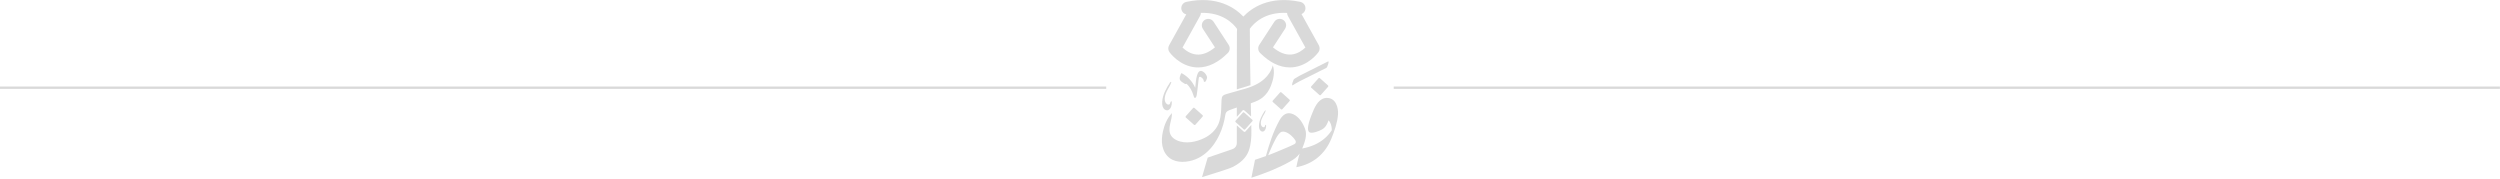 <svg width="1078" height="77" viewBox="0 0 1078 77" fill="none" xmlns="http://www.w3.org/2000/svg">
<line y1="37.815" x2="477" y2="37.815" stroke="#D9D9D9"/>
<g clip-path="url(#clip0_57_2086)">
<path d="M569.23 41.08H569.25C569.36 41.08 569.46 41.03 569.53 40.94L572.67 37.42C572.82 37.25 572.81 36.99 572.64 36.84L569.12 33.7C569.04 33.63 568.93 33.59 568.82 33.6C568.71 33.6 568.61 33.65 568.54 33.74L565.4 37.26C565.25 37.43 565.26 37.69 565.43 37.84L568.95 40.98C569.03 41.05 569.12 41.08 569.22 41.08H569.23Z" fill="#D9D9D9"/>
<path d="M552.64 47.22H552.66C552.77 47.22 552.87 47.17 552.94 47.08L556.08 43.56C556.23 43.39 556.22 43.13 556.05 42.98L552.53 39.84C552.45 39.77 552.34 39.73 552.23 39.74C552.12 39.74 552.02 39.79 551.95 39.88L548.81 43.4C548.66 43.57 548.67 43.83 548.84 43.98L552.36 47.12C552.44 47.19 552.53 47.22 552.63 47.22H552.64Z" fill="#D9D9D9"/>
<path d="M515.14 53.92H515.16C515.27 53.92 515.37 53.87 515.44 53.78L518.58 50.26C518.73 50.09 518.72 49.83 518.55 49.68L515.03 46.54C514.95 46.47 514.84 46.43 514.73 46.44C514.62 46.44 514.52 46.49 514.45 46.58L511.31 50.1C511.16 50.27 511.17 50.53 511.34 50.68L514.86 53.82C514.94 53.89 515.03 53.92 515.13 53.92H515.14Z" fill="#D9D9D9"/>
<path d="M509.26 35.03C509.26 35.03 509.36 35.11 509.41 35.15C509.54 35.26 509.68 35.36 509.82 35.46C509.93 35.53 510.04 35.6 510.15 35.66C510.32 35.76 510.49 35.86 510.63 35.98C510.88 36.18 511.18 36.35 511.53 36.11C511.9 36.36 512.23 36.67 512.56 37.09C513.22 37.93 513.75 38.82 514.11 39.74C514.32 40.27 514.51 40.82 514.69 41.36C514.73 41.49 514.78 41.62 514.82 41.75C514.88 41.92 514.96 42.15 515.23 42.2C515.26 42.2 515.29 42.2 515.31 42.2C515.51 42.2 515.67 42.07 515.77 41.8C515.88 41.51 516 41.21 516.05 40.89C516.17 40.14 516.26 39.37 516.35 38.63V38.58C516.43 37.97 516.49 37.36 516.56 36.76C516.59 36.49 516.62 36.22 516.65 35.94C516.68 35.71 516.7 35.48 516.72 35.26C516.77 34.74 516.83 34.2 516.91 33.68C516.95 33.41 517.05 33.23 517.21 33.16C517.37 33.08 517.6 33.11 517.85 33.26C518.34 33.54 518.72 33.95 518.97 34.49C519 34.55 519.01 34.63 519.02 34.71C519.02 34.76 519.03 34.82 519.05 34.87C519.05 34.9 519.06 34.93 519.07 34.96C519.1 35.13 519.13 35.27 519.25 35.29C519.33 35.3 519.62 35.33 519.77 35.18C519.91 35.05 520.03 34.86 520.14 34.6C520.64 33.46 520.61 33.06 519.95 32.05C519.54 31.43 519 30.97 518.32 30.67C517.82 30.45 517.34 30.56 516.95 30.96C516.74 31.18 516.56 31.45 516.45 31.73C515.92 33.01 515.72 34.34 515.58 35.94C515.53 36.47 515.47 37.01 515.41 37.53L515.38 37.83C515.38 37.83 515.38 37.84 515.38 37.85C514.17 35.13 512.27 33.07 509.56 31.56C509.5 31.53 509.43 31.55 509.4 31.6C509.36 31.66 509.33 31.71 509.29 31.76C509.22 31.86 509.15 31.96 509.11 32.06C508.98 32.41 508.84 32.79 508.75 33.18C508.55 33.99 508.73 34.59 509.28 35.02L509.26 35.03Z" fill="#D9D9D9"/>
<path d="M545.75 53.83C545.57 53.94 545.5 54.15 545.44 54.34C545.39 54.49 545.35 54.64 545.25 54.74C545.05 54.95 544.68 54.91 544.43 54.76C543.91 54.45 543.62 53.75 543.67 52.91C543.72 51.88 544.16 50.93 544.54 50.21C544.67 49.97 544.81 49.73 544.95 49.49C545.28 48.92 545.62 48.34 545.79 47.7C545.79 47.67 545.79 47.64 545.76 47.62C545.62 47.54 545.47 47.66 545.38 47.79C544.3 49.43 543.03 51.61 542.87 53.92C542.79 55.12 543.05 55.97 543.65 56.45C543.88 56.64 544.16 56.74 544.43 56.74C544.53 56.74 544.64 56.72 544.73 56.69C544.96 56.62 545.18 56.45 545.38 56.2C545.67 55.83 545.84 55.38 545.91 54.83C545.93 54.68 546.01 53.92 545.87 53.83C545.84 53.81 545.8 53.81 545.77 53.83H545.75Z" fill="#D9D9D9"/>
<path d="M505.01 43.69C504.76 43.84 504.68 44.12 504.6 44.38C504.54 44.58 504.48 44.78 504.35 44.91C504.08 45.2 503.58 45.13 503.25 44.93C502.55 44.51 502.17 43.58 502.23 42.45C502.3 41.07 502.89 39.79 503.39 38.82C503.56 38.5 503.75 38.17 503.93 37.86C504.37 37.1 504.83 36.32 505.06 35.45C505.07 35.41 505.06 35.37 505.02 35.35C504.83 35.24 504.63 35.41 504.51 35.58C503.06 37.78 501.36 40.7 501.14 43.8C501.03 45.41 501.38 46.56 502.19 47.2C502.5 47.45 502.88 47.58 503.24 47.58C503.38 47.58 503.52 47.56 503.65 47.52C503.96 47.42 504.25 47.2 504.52 46.86C504.91 46.37 505.14 45.76 505.23 45.02C505.25 44.82 505.36 43.8 505.17 43.68C505.13 43.65 505.08 43.65 505.03 43.68L505.01 43.69Z" fill="#D9D9D9"/>
<path d="M572.26 42.2C568.94 42.17 567.16 45.53 566.11 48.19C565.6 49.48 562.49 56.41 564.9 57.15C566.16 57.53 568.86 56.49 570.01 55.85C571.24 55.17 571.87 54.24 572.43 52.98C572.59 52.62 572.74 52.25 572.89 51.88C573.19 52.24 573.46 52.63 573.65 53.05C574.08 53.95 574.24 54.9 574.26 55.89C574.26 55.98 574.26 56.07 574.26 56.16C574.26 56.18 574.24 56.19 574.23 56.21C573.42 57.44 572.44 58.57 571.34 59.54C568.6 61.97 565.16 63.36 561.59 64.02C561.57 64.02 561.54 64.04 561.51 64.05C562.54 61.43 563.79 58.36 562.76 55.62C561.82 53.1 560.24 50.48 557.72 49.29C554.82 47.92 552.91 49.69 551.64 52.02C548.91 56.98 547.43 61.84 545.84 67.31C544.29 67.87 542.73 68.4 541.16 68.91L539.6 76.64C545.3 74.8 551.01 72.6 556.21 69.68C557.96 68.7 559.39 67.68 560.42 66.2C560.18 66.96 560.01 67.68 559.92 67.95C559.81 68.27 558.92 72.11 558.97 72.1C566.16 70.78 571.4 66.42 574.12 59.69C575.42 56.47 576.68 52.87 576.95 49.39C577.18 46.37 575.96 42.26 572.26 42.23V42.2ZM552.47 64.66C550.62 65.47 548.74 66.22 546.85 66.93C547.41 65.69 547.89 64.26 548.49 63.07C549.25 61.59 551.01 57.28 552.69 56.82C554.41 56.35 556.64 58.16 557.65 59.32C558 59.72 558.31 60.14 558.59 60.59C558.93 61.12 558.75 61.83 558.2 62.12C556.25 63.14 554.14 63.93 552.47 64.66Z" fill="#D9D9D9"/>
<path d="M557.34 36.8C557.34 36.8 557.4 36.8 557.43 36.77C559.2 35.6 561.14 34.64 563.02 33.72C563.5 33.48 563.99 33.24 564.47 33L571.98 29.23C572.1 29.17 572.2 28.97 572.33 28.67C572.33 28.65 572.35 28.63 572.35 28.62C572.49 28.32 572.61 27.98 572.72 27.61C572.79 27.39 572.99 26.65 572.81 26.51C572.76 26.47 572.7 26.46 572.63 26.5L565.12 30.27C564.64 30.51 564.16 30.75 563.67 30.99C561.78 31.92 559.83 32.87 558.05 34.05C557.92 34.14 557.81 34.36 557.72 34.59C557.71 34.62 557.7 34.64 557.69 34.65C557.55 34.95 557.43 35.29 557.32 35.66C557.32 35.66 557.04 36.63 557.24 36.77C557.26 36.79 557.29 36.8 557.32 36.8H557.34Z" fill="#D9D9D9"/>
<path d="M539.47 50.21L536.52 47.58C536.41 47.49 536.28 47.44 536.14 47.45C536 47.46 535.88 47.52 535.79 47.62L533.32 50.38V41.96L539.24 40.03C539.24 40.03 539.23 40.04 539.24 40.05C539.29 43.07 539.39 46.76 539.47 50.21Z" fill="#D9D9D9"/>
<path d="M538.47 65C537.41 67.89 535.12 70.19 531.48 72.03C529.63 72.95 520.54 75.67 518.31 76.38L520.76 67.96C521.07 67.85 523.18 67.13 525.42 66.37C525.57 66.32 525.72 66.26 525.87 66.22C526.26 66.09 526.68 65.94 527.13 65.79C527.45 65.68 527.76 65.57 528.06 65.47C528.36 65.36 528.66 65.26 528.95 65.17C529.01 65.14 529.08 65.12 529.14 65.1C529.39 65.01 529.63 64.93 529.85 64.86C529.91 64.84 529.98 64.81 530.05 64.79C530.13 64.75 530.21 64.73 530.28 64.71C530.34 64.69 530.39 64.67 530.43 64.66C531.03 64.45 531.44 64.3 531.52 64.27C532.12 64.03 532.66 63.61 532.97 63.03C533.2 62.62 533.32 62.15 533.32 61.67V54.08L536.3 56.74C536.4 56.82 536.52 56.87 536.65 56.87H536.68C536.81 56.86 536.94 56.8 537.03 56.7L539.55 53.88C539.56 54.21 539.56 54.53 539.57 54.84C539.58 55.3 539.59 55.75 539.6 56.2C539.64 59.17 539.47 62.17 538.47 65Z" fill="#D9D9D9"/>
<path d="M568.53 22.49C568.36 22.73 564.19 28.46 557.28 29.03C556.91 29.06 556.53 29.07 556.16 29.07C551.8 29.07 547.5 26.97 543.35 22.83C542.43 21.91 542.28 20.46 542.99 19.36L549.49 9.39C549.9 8.77 550.52 8.34 551.24 8.19C551.96 8.03 552.7 8.17 553.32 8.58C554.01 9.03 554.46 9.75 554.56 10.57C554.64 11.24 554.45 11.92 554.07 12.49L548.9 20.42C551.62 22.68 554.28 23.72 556.81 23.51C559.57 23.28 561.77 21.56 562.89 20.49L555.33 6.85C555.11 6.46 555 6.02 554.99 5.57C545.33 5.04 540.56 10.12 538.93 12.39C538.93 21.88 539.05 27.26 539.21 36.73L533.32 38.53V38.19C533.32 31.27 533.32 28.6 533.34 21.57L533.36 16.05C533.36 15.54 533.36 15.02 533.36 14.51V13.68C533.36 13.61 533.38 13.49 533.39 13.35C533.41 13.13 533.47 12.55 533.39 12.44C531.84 10.26 527.22 5.24 517.81 5.56C517.81 6.02 517.69 6.46 517.47 6.86L509.9 20.5C511.02 21.57 513.23 23.3 516.01 23.52C518.53 23.72 521.17 22.68 523.89 20.43L518.67 12.42C517.84 11.14 518.2 9.42 519.48 8.59C520.76 7.76 522.48 8.12 523.31 9.4L529.81 19.37C530.52 20.46 530.37 21.92 529.45 22.84C525.31 26.99 521 29.08 516.64 29.08C516.27 29.08 515.9 29.07 515.53 29.04C508.62 28.47 504.45 22.74 504.28 22.5C503.66 21.63 503.59 20.47 504.11 19.55L511.51 6.21C510.47 5.96 509.65 5.15 509.43 4.09C509.27 3.37 509.41 2.63 509.81 2.01C510.22 1.39 510.83 0.96 511.55 0.81C524.9 -2.05 532.64 3.48 536.13 7.15C539.61 3.49 547.32 -2.02 560.62 0.79C561.28 0.93 561.9 1.28 562.32 1.81C562.83 2.47 563.02 3.29 562.85 4.1C562.66 4.99 562.04 5.73 561.21 6.07L568.69 19.55C569.21 20.48 569.14 21.64 568.52 22.5L568.53 22.49Z" fill="#D9D9D9"/>
<path d="M548.86 28.26C548.86 28.26 548.84 28.2 548.83 28.17C548.26 30.48 546.86 32.54 545.08 34.12C541.91 36.94 537.79 38.08 533.78 39.14C532.41 39.5 531.05 39.88 529.7 40.31C528.74 40.62 527.23 40.84 526.91 41.97C526.75 42.56 526.73 43.18 526.7 43.79C526.65 44.94 526.63 46.09 526.57 47.25C526.46 49.5 526.19 51.8 525.2 53.86C524.02 56.31 521.88 58.23 519.45 59.45C515.9 61.23 511.22 62.23 507.48 60.51C506.43 60.03 505.44 59.32 504.87 58.31C504.07 56.9 504.2 55.15 504.54 53.56C504.88 51.97 505.41 50.39 505.32 48.77C503.27 50.97 502.06 53.85 501.43 56.79C501 58.82 500.82 60.94 501.24 62.98C501.66 65.02 502.72 66.97 504.4 68.19C507.52 70.46 512.13 70.04 515.53 68.68C518.8 67.37 521.5 64.95 523.52 62.09C525.29 59.58 526.58 56.74 527.43 53.79C527.83 52.41 528.13 51.01 528.35 49.59C528.51 48.51 528.94 47.98 529.98 47.56C532.49 46.56 535.09 45.8 537.68 45.03C540.04 44.33 542.46 43.59 544.4 42.07C546.04 40.78 547.24 38.97 548.01 37.03C549.06 34.39 549.82 31.05 548.87 28.28L548.86 28.26Z" fill="#D9D9D9"/>
<path d="M536.6 55.9H536.62C536.73 55.9 536.83 55.85 536.9 55.76L540.04 52.24C540.19 52.07 540.18 51.81 540.01 51.66L536.49 48.52C536.41 48.45 536.3 48.41 536.19 48.42C536.08 48.42 535.98 48.47 535.91 48.56L532.77 52.08C532.62 52.25 532.63 52.51 532.8 52.66L536.32 55.8C536.4 55.87 536.49 55.9 536.59 55.9H536.6Z" fill="#D9D9D9"/>
</g>
<line x1="600.97" y1="37.815" x2="1077.97" y2="37.815" stroke="#D9D9D9"/>
<defs>
<clipPath id="clip0_57_2086">
<rect width="75.97" height="76.63" fill="white" transform="translate(501)"/>
</clipPath>
</defs>
</svg>
